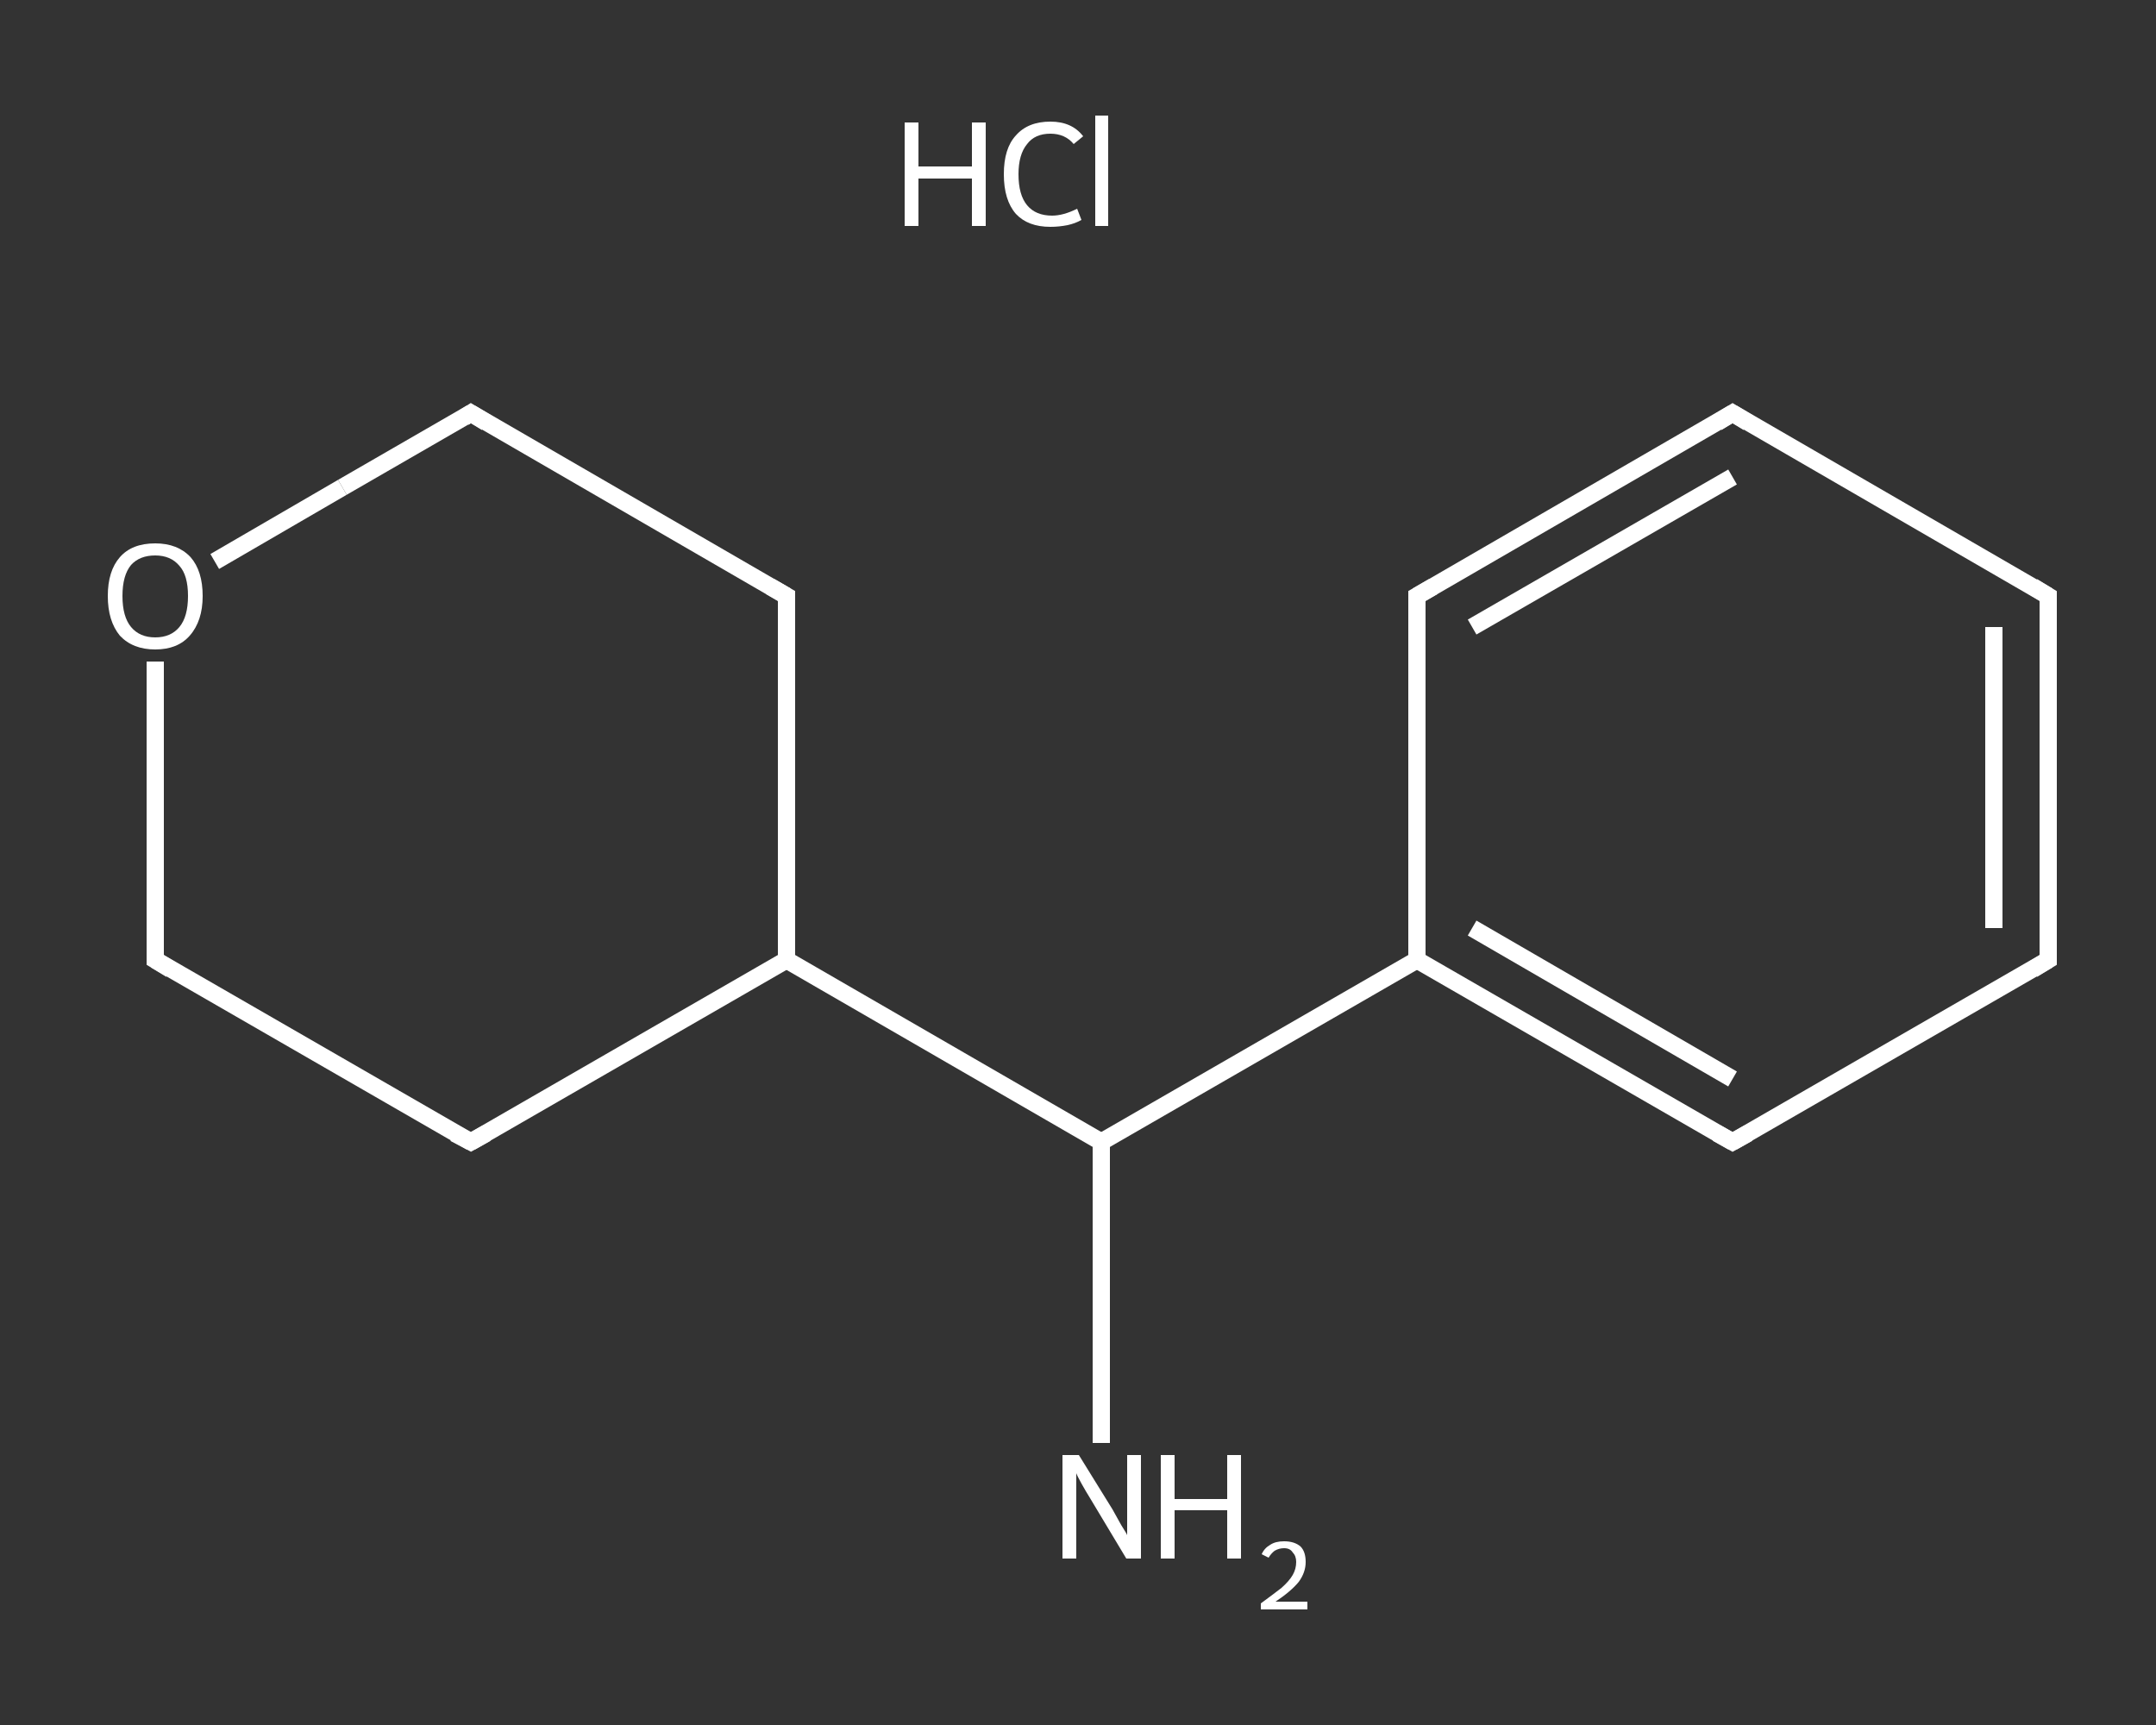<?xml version='1.0' encoding='iso-8859-1'?>
<svg version='1.1' baseProfile='full'
              xmlns='http://www.w3.org/2000/svg'
                      xmlns:rdkit='http://www.rdkit.org/xml'
                      xmlns:xlink='http://www.w3.org/1999/xlink'
                  xml:space='preserve'
width='250px' height='200px' viewBox='0 0 250 200'>
<rect x="0" y="0" width="250" height="200" fill="#333333" stroke="none"/>
<!-- END OF HEADER -->
<rect style='opacity:1.0;fill:transparent;stroke:none' width='250.0' height='200.0' x='0.0' y='0.0'> </rect>
<path class='bond-0 atom-1 atom-2' d='M 127.7,167.3 L 127.7,149.9' style='fill:none;fill-rule:evenodd;stroke:#FFFFFF;stroke-width:2.0px;stroke-linecap:butt;stroke-linejoin:miter;stroke-opacity:1' />
<path class='bond-0 atom-1 atom-2' d='M 127.7,149.9 L 127.7,132.4' style='fill:none;fill-rule:evenodd;stroke:#FFFFFF;stroke-width:2.0px;stroke-linecap:butt;stroke-linejoin:miter;stroke-opacity:1' />
<path class='bond-1 atom-2 atom-3' d='M 127.7,132.4 L 164.3,111.3' style='fill:none;fill-rule:evenodd;stroke:#FFFFFF;stroke-width:2.0px;stroke-linecap:butt;stroke-linejoin:miter;stroke-opacity:1' />
<path class='bond-2 atom-3 atom-4' d='M 164.3,111.3 L 200.9,132.4' style='fill:none;fill-rule:evenodd;stroke:#FFFFFF;stroke-width:2.0px;stroke-linecap:butt;stroke-linejoin:miter;stroke-opacity:1' />
<path class='bond-2 atom-3 atom-4' d='M 170.7,107.6 L 200.9,125.1' style='fill:none;fill-rule:evenodd;stroke:#FFFFFF;stroke-width:2.0px;stroke-linecap:butt;stroke-linejoin:miter;stroke-opacity:1' />
<path class='bond-3 atom-4 atom-5' d='M 200.9,132.4 L 237.5,111.3' style='fill:none;fill-rule:evenodd;stroke:#FFFFFF;stroke-width:2.0px;stroke-linecap:butt;stroke-linejoin:miter;stroke-opacity:1' />
<path class='bond-4 atom-5 atom-6' d='M 237.5,111.3 L 237.5,69.1' style='fill:none;fill-rule:evenodd;stroke:#FFFFFF;stroke-width:2.0px;stroke-linecap:butt;stroke-linejoin:miter;stroke-opacity:1' />
<path class='bond-4 atom-5 atom-6' d='M 231.2,107.6 L 231.2,72.7' style='fill:none;fill-rule:evenodd;stroke:#FFFFFF;stroke-width:2.0px;stroke-linecap:butt;stroke-linejoin:miter;stroke-opacity:1' />
<path class='bond-5 atom-6 atom-7' d='M 237.5,69.1 L 200.9,47.9' style='fill:none;fill-rule:evenodd;stroke:#FFFFFF;stroke-width:2.0px;stroke-linecap:butt;stroke-linejoin:miter;stroke-opacity:1' />
<path class='bond-6 atom-7 atom-8' d='M 200.9,47.9 L 164.3,69.1' style='fill:none;fill-rule:evenodd;stroke:#FFFFFF;stroke-width:2.0px;stroke-linecap:butt;stroke-linejoin:miter;stroke-opacity:1' />
<path class='bond-6 atom-7 atom-8' d='M 200.9,55.3 L 170.7,72.7' style='fill:none;fill-rule:evenodd;stroke:#FFFFFF;stroke-width:2.0px;stroke-linecap:butt;stroke-linejoin:miter;stroke-opacity:1' />
<path class='bond-7 atom-2 atom-9' d='M 127.7,132.4 L 91.2,111.3' style='fill:none;fill-rule:evenodd;stroke:#FFFFFF;stroke-width:2.0px;stroke-linecap:butt;stroke-linejoin:miter;stroke-opacity:1' />
<path class='bond-8 atom-9 atom-10' d='M 91.2,111.3 L 91.2,69.1' style='fill:none;fill-rule:evenodd;stroke:#FFFFFF;stroke-width:2.0px;stroke-linecap:butt;stroke-linejoin:miter;stroke-opacity:1' />
<path class='bond-9 atom-10 atom-11' d='M 91.2,69.1 L 54.6,47.9' style='fill:none;fill-rule:evenodd;stroke:#FFFFFF;stroke-width:2.0px;stroke-linecap:butt;stroke-linejoin:miter;stroke-opacity:1' />
<path class='bond-10 atom-11 atom-12' d='M 54.6,47.9 L 39.7,56.5' style='fill:none;fill-rule:evenodd;stroke:#FFFFFF;stroke-width:2.0px;stroke-linecap:butt;stroke-linejoin:miter;stroke-opacity:1' />
<path class='bond-10 atom-11 atom-12' d='M 39.7,56.5 L 24.9,65.1' style='fill:none;fill-rule:evenodd;stroke:#FFFFFF;stroke-width:2.0px;stroke-linecap:butt;stroke-linejoin:miter;stroke-opacity:1' />
<path class='bond-11 atom-12 atom-13' d='M 18.0,76.7 L 18.0,94.0' style='fill:none;fill-rule:evenodd;stroke:#FFFFFF;stroke-width:2.0px;stroke-linecap:butt;stroke-linejoin:miter;stroke-opacity:1' />
<path class='bond-11 atom-12 atom-13' d='M 18.0,94.0 L 18.0,111.3' style='fill:none;fill-rule:evenodd;stroke:#FFFFFF;stroke-width:2.0px;stroke-linecap:butt;stroke-linejoin:miter;stroke-opacity:1' />
<path class='bond-12 atom-13 atom-14' d='M 18.0,111.3 L 54.6,132.4' style='fill:none;fill-rule:evenodd;stroke:#FFFFFF;stroke-width:2.0px;stroke-linecap:butt;stroke-linejoin:miter;stroke-opacity:1' />
<path class='bond-13 atom-8 atom-3' d='M 164.3,69.1 L 164.3,111.3' style='fill:none;fill-rule:evenodd;stroke:#FFFFFF;stroke-width:2.0px;stroke-linecap:butt;stroke-linejoin:miter;stroke-opacity:1' />
<path class='bond-14 atom-14 atom-9' d='M 54.6,132.4 L 91.2,111.3' style='fill:none;fill-rule:evenodd;stroke:#FFFFFF;stroke-width:2.0px;stroke-linecap:butt;stroke-linejoin:miter;stroke-opacity:1' />
<path d='M 199.1,131.4 L 200.9,132.4 L 202.7,131.4' style='fill:none;stroke:#FFFFFF;stroke-width:2.0px;stroke-linecap:butt;stroke-linejoin:miter;stroke-opacity:1;' />
<path d='M 235.7,112.4 L 237.5,111.3 L 237.5,109.2' style='fill:none;stroke:#FFFFFF;stroke-width:2.0px;stroke-linecap:butt;stroke-linejoin:miter;stroke-opacity:1;' />
<path d='M 237.5,71.2 L 237.5,69.1 L 235.7,68.0' style='fill:none;stroke:#FFFFFF;stroke-width:2.0px;stroke-linecap:butt;stroke-linejoin:miter;stroke-opacity:1;' />
<path d='M 202.7,49.0 L 200.9,47.9 L 199.1,49.0' style='fill:none;stroke:#FFFFFF;stroke-width:2.0px;stroke-linecap:butt;stroke-linejoin:miter;stroke-opacity:1;' />
<path d='M 166.2,68.0 L 164.3,69.1 L 164.3,71.2' style='fill:none;stroke:#FFFFFF;stroke-width:2.0px;stroke-linecap:butt;stroke-linejoin:miter;stroke-opacity:1;' />
<path d='M 91.2,71.2 L 91.2,69.1 L 89.3,68.0' style='fill:none;stroke:#FFFFFF;stroke-width:2.0px;stroke-linecap:butt;stroke-linejoin:miter;stroke-opacity:1;' />
<path d='M 56.4,49.0 L 54.6,47.9 L 53.8,48.4' style='fill:none;stroke:#FFFFFF;stroke-width:2.0px;stroke-linecap:butt;stroke-linejoin:miter;stroke-opacity:1;' />
<path d='M 18.0,110.4 L 18.0,111.3 L 19.8,112.4' style='fill:none;stroke:#FFFFFF;stroke-width:2.0px;stroke-linecap:butt;stroke-linejoin:miter;stroke-opacity:1;' />
<path d='M 52.7,131.4 L 54.6,132.4 L 56.4,131.4' style='fill:none;stroke:#FFFFFF;stroke-width:2.0px;stroke-linecap:butt;stroke-linejoin:miter;stroke-opacity:1;' />
<path class='atom-0' d='M 104.9 14.2
L 106.5 14.2
L 106.5 19.3
L 112.7 19.3
L 112.7 14.2
L 114.3 14.2
L 114.3 26.2
L 112.7 26.2
L 112.7 20.7
L 106.5 20.7
L 106.5 26.2
L 104.9 26.2
L 104.9 14.2
' fill='#FFFFFF'/>
<path class='atom-0' d='M 116.4 20.2
Q 116.4 17.2, 117.8 15.7
Q 119.2 14.1, 121.8 14.1
Q 124.3 14.1, 125.6 15.8
L 124.5 16.7
Q 123.5 15.5, 121.8 15.5
Q 120.0 15.5, 119.1 16.7
Q 118.1 17.9, 118.1 20.2
Q 118.1 22.6, 119.1 23.8
Q 120.1 25.0, 122.0 25.0
Q 123.3 25.0, 124.9 24.2
L 125.4 25.5
Q 124.7 25.9, 123.8 26.1
Q 122.8 26.3, 121.8 26.3
Q 119.2 26.3, 117.8 24.8
Q 116.4 23.2, 116.4 20.2
' fill='#FFFFFF'/>
<path class='atom-0' d='M 127.0 13.4
L 128.5 13.4
L 128.5 26.2
L 127.0 26.2
L 127.0 13.4
' fill='#FFFFFF'/>
<path class='atom-1' d='M 125.1 168.7
L 129.0 175.0
Q 129.4 175.7, 130.0 176.8
Q 130.7 177.9, 130.7 178.0
L 130.7 168.7
L 132.3 168.7
L 132.3 180.7
L 130.6 180.7
L 126.4 173.7
Q 125.9 172.9, 125.4 172.0
Q 124.9 171.1, 124.8 170.8
L 124.8 180.7
L 123.2 180.7
L 123.2 168.7
L 125.1 168.7
' fill='#FFFFFF'/>
<path class='atom-1' d='M 134.6 168.7
L 136.2 168.7
L 136.2 173.8
L 142.3 173.8
L 142.3 168.7
L 143.9 168.7
L 143.9 180.7
L 142.3 180.7
L 142.3 175.1
L 136.2 175.1
L 136.2 180.7
L 134.6 180.7
L 134.6 168.7
' fill='#FFFFFF'/>
<path class='atom-1' d='M 146.3 180.2
Q 146.6 179.5, 147.3 179.1
Q 147.9 178.7, 148.9 178.7
Q 150.1 178.7, 150.8 179.3
Q 151.4 179.9, 151.4 181.1
Q 151.4 182.3, 150.6 183.4
Q 149.7 184.5, 147.9 185.7
L 151.6 185.7
L 151.6 186.6
L 146.2 186.6
L 146.2 185.9
Q 147.7 184.8, 148.6 184.1
Q 149.5 183.3, 149.9 182.6
Q 150.3 181.9, 150.3 181.1
Q 150.3 180.4, 149.9 180.0
Q 149.6 179.5, 148.9 179.5
Q 148.3 179.5, 147.8 179.8
Q 147.4 180.1, 147.1 180.6
L 146.3 180.2
' fill='#FFFFFF'/>
<path class='atom-12' d='M 12.5 69.1
Q 12.5 66.2, 13.9 64.6
Q 15.3 63.0, 18.0 63.0
Q 20.6 63.0, 22.1 64.6
Q 23.5 66.2, 23.5 69.1
Q 23.5 72.0, 22.0 73.7
Q 20.6 75.3, 18.0 75.3
Q 15.4 75.3, 13.9 73.7
Q 12.5 72.0, 12.5 69.1
M 18.0 73.9
Q 19.8 73.9, 20.8 72.7
Q 21.8 71.5, 21.8 69.1
Q 21.8 66.7, 20.8 65.6
Q 19.8 64.4, 18.0 64.4
Q 16.2 64.4, 15.2 65.5
Q 14.2 66.7, 14.2 69.1
Q 14.2 71.5, 15.2 72.7
Q 16.2 73.9, 18.0 73.9
' fill='#FFFFFF'/>
</svg>
